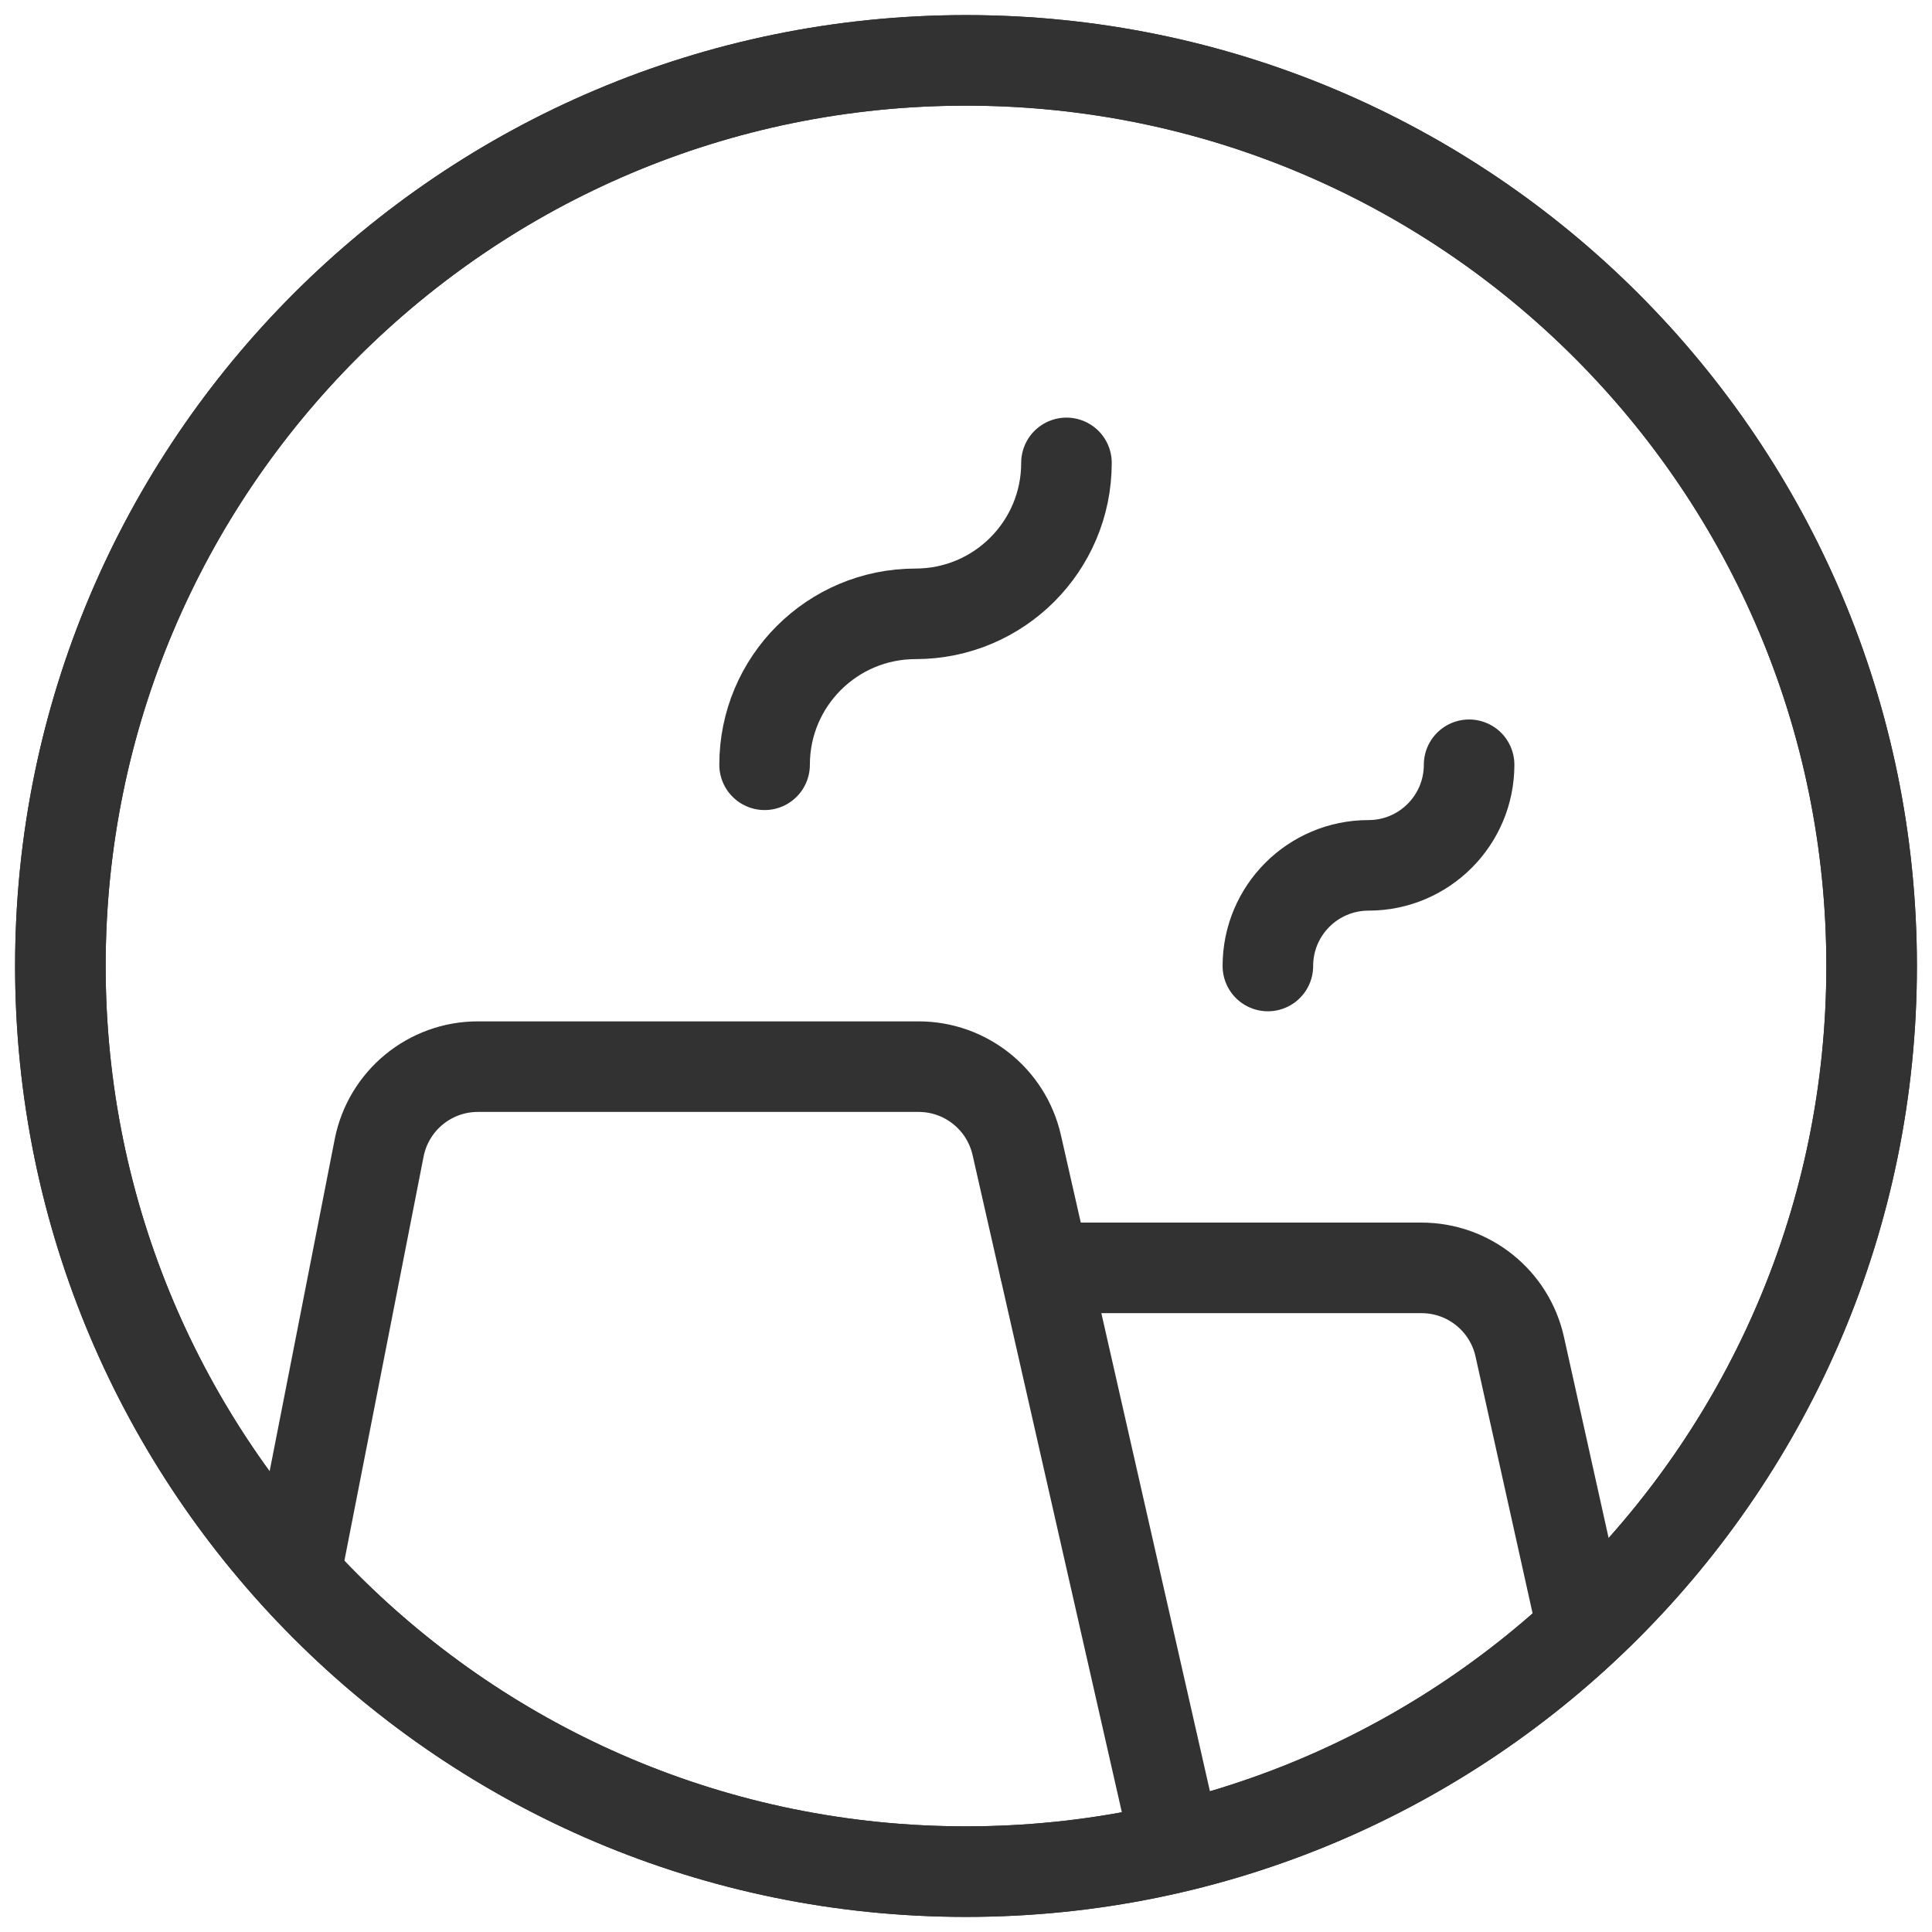 <svg width="32" height="32" viewBox="0 0 32 32" fill="none" xmlns="http://www.w3.org/2000/svg">
<path d="M16 31C24.284 31 31 24.284 31 16C31 7.716 24.284 1 16 1C7.716 1 1 7.716 1 16C1 24.284 7.716 31 16 31Z" stroke="#323232" stroke-width="1.5" stroke-linecap="round" stroke-linejoin="round"/>
<path d="M16 31C24.284 31 31 24.284 31 16C31 7.716 24.284 1 16 1C7.716 1 1 7.716 1 16C1 24.284 7.716 31 16 31Z" stroke="#323232" stroke-width="1.5" stroke-linecap="round" stroke-linejoin="round"/>
<path d="M17.664 7.667C17.664 9.048 16.545 10.167 15.164 10.167C13.783 10.167 12.664 11.286 12.664 12.667" stroke="#323232" stroke-width="1.5" stroke-linecap="round" stroke-linejoin="round"/>
<path d="M24.333 12.667C24.333 13.587 23.587 14.333 22.667 14.333C21.746 14.333 21 15.079 21 16" stroke="#323232" stroke-width="1.5" stroke-linecap="round" stroke-linejoin="round"/>
<path d="M26.208 26.97L25.171 22.303C25.001 21.542 24.325 21 23.545 21H17.305" stroke="#323232" stroke-width="1.5" stroke-linecap="round" stroke-linejoin="round"/>
<path d="M19.478 30.579L16.84 18.964C16.667 18.205 15.993 17.667 15.215 17.667H7.917C7.12 17.666 6.434 18.23 6.28 19.012L4.898 26.064" stroke="#323232" stroke-width="1.5" stroke-linecap="round" stroke-linejoin="round"/>
</svg>
